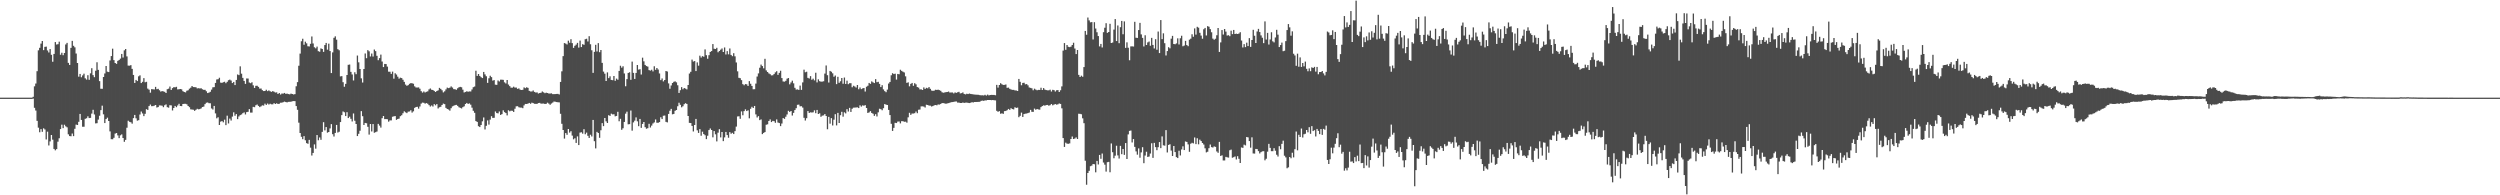 <?xml version="1.0" encoding="UTF-8"?>
<svg xmlns="http://www.w3.org/2000/svg" width="1920" height="150">
  <path d="M0 74.994h1v1.000H0zM1 74.993h1v1.000H1zM2 74.994h1v1.000H2zM3 74.993h1v1.000H3zM4 74.993h1v1.000H4zM5 74.992h1v1.000H5zM6 74.992h1v1.000H6zM7 74.994h1v1.000H7zM8 74.993h1v1.000H8zM9 74.994h1v1.000H9zM10 74.992h1v1.000H10zM11 74.994h1v1.000H11zM12 74.994h1v1.000H12zM13 74.993h1v1.000H13zM14 74.994h1v1.000H14zM15 74.993h1v1.000H15zM16 74.994h1v1.000H16zM17 74.993h1v1.000H17zM18 74.993h1v1.000H18zM19 74.992h1v1.000H19zM20 74.994h1v1.000H20zM21 74.993h1v1.000H21zM22 74.994h1v1.000H22zM23 74.993h1v1.000H23zM24 74.993h1v1.000H24zM25 74.349h1v1.382H25zM26 66.304h1v16.486H26zM27 64.131h1v20.741H27zM28 54.697h1v38.127H28zM29 38.667h1v59.381H29zM30 36.715h1v64.871H30zM31 33.499h1v65.665H31zM32 31.491h1v69.751H32zM33 38.484h1v60.094H33zM34 36.010h1v63.425H34zM35 35.792h1v71.307H35zM36 38.756h1v62.384H36zM37 40.278h1v71.455H37zM38 37.681h1v70.900H38zM39 42.086h1v61.574H39zM40 47.426h1v59.839H40zM41 41.415h1v72.962H41zM42 32.321h1v83.123H42zM43 34.183h1v80.362H43zM44 33.959h1v74.845H44zM45 32.004h1v74.190H45zM46 42.019h1v57.082H46zM47 40.513h1v55.235H47zM48 42.407h1v55.986H48zM49 40.712h1v55.095H49zM50 34.147h1v62.861H50zM51 32.942h1v64.829H51zM52 48.286h1v54.895H52zM53 49.852h1v54.654H53zM54 36.757h1v67.913H54zM55 31.395h1v71.137H55zM56 35.171h1v69.356H56zM57 36.352h1v62.577H57zM58 41.139h1v54.576H58zM59 48.402h1v47.595H59zM60 58.865h1v34.681H60zM61 56.788h1v30.704H61zM62 59.345h1v32.758H62zM63 57.890h1v39.454H63zM64 56.575h1v40.763H64zM65 60.173h1v31.052H65zM66 61.147h1v29.684H66zM67 57.769h1v31.600H67zM68 61.297h1v29.355H68zM69 56.322h1v34.208H69zM70 52.357h1v34.880H70zM71 57.681h1v26.663H71zM72 59.276h1v28.649H72zM73 54.299h1v40.476H73zM74 47.797h1v46.846H74zM75 53.668h1v38.165H75zM76 62.297h1v26.575H76zM77 68.167h1v16.437H77zM78 68.190h1v12.964H78zM79 59.116h1v28.689H79zM80 56.440h1v38.057H80zM81 50.711h1v40.734H81zM82 55.056h1v35.296H82zM83 55.341h1v37.589H83zM84 46.458h1v54.462H84zM85 43.070h1v63.829H85zM86 37.370h1v69.602H86zM87 46.174h1v59.650H87zM88 48.398h1v54.202H88zM89 49.044h1v53.106H89zM90 46.737h1v57.226H90zM91 46.004h1v60.059H91zM92 44.993h1v58.944H92zM93 41.422h1v61.784H93zM94 44.167h1v61.805H94zM95 38.648h1v70.250H95zM96 37.637h1v69.789H96zM97 43.295h1v54.794H97zM98 50.366h1v42.348H98zM99 50.423h1v43.096H99zM100 50.007h1v43.898H100zM101 52.886h1v42.094H101zM102 57.531h1v33.203H102zM103 63.707h1v24.558H103zM104 61.387h1v29.485H104zM105 62.269h1v30.399H105zM106 58.637h1v33.662H106zM107 57.860h1v30.075H107zM108 63.797h1v21.834H108zM109 62.843h1v24.299H109zM110 59.988h1v29.185H110zM111 63.179h1v24.210H111zM112 62.848h1v21.004H112zM113 68.043h1v16.410H113zM114 68.863h1v12.592H114zM115 71.162h1v9.131H115zM116 68.433h1v13.106H116zM117 68.549h1v12.952H117zM118 68.703h1v12.445H118zM119 66.735h1v13.883H119zM120 68.499h1v14.078H120zM121 68.208h1v13.994H121zM122 69.307h1v11.647H122zM123 70.341h1v10.680H123zM124 69.928h1v11.260H124zM125 70.215h1v12.101H125zM126 70.524h1v10.323H126zM127 71.432h1v8.759H127zM128 68.493h1v13.845H128zM129 68.114h1v14.571H129zM130 66.453h1v14.340H130zM131 69.049h1v11.922H131zM132 67.663h1v17.195H132zM133 66.942h1v15.997H133zM134 67.068h1v14.297H134zM135 66.664h1v15.684H135zM136 68.672h1v12.313H136zM137 68.571h1v11.138H137zM138 68.339h1v13.054H138zM139 68.594h1v12.891H139zM140 70.035h1v9.844H140zM141 70.648h1v9.084H141zM142 70.983h1v8.751H142zM143 69.669h1v10.461H143zM144 69.329h1v12.098H144zM145 68.117h1v14.196H145zM146 67.347h1v16.617H146zM147 66.065h1v18.077H147zM148 66.844h1v17.441H148zM149 66.934h1v18.187H149zM150 67.003h1v17.306H150zM151 67.866h1v15.669H151zM152 67.748h1v16.244H152zM153 67.955h1v15.790H153zM154 67.795h1v15.439H154zM155 68.551h1v13.620H155zM156 69.039h1v12.855H156zM157 68.988h1v10.995H157zM158 70.104h1v8.788H158zM159 71.464h1v7.234H159zM160 71.104h1v8.147H160zM161 70.519h1v8.801H161zM162 68.828h1v14.491H162zM163 67.058h1v17.076H163zM164 66.897h1v14.459H164zM165 63.716h1v23.375H165zM166 61.048h1v29.816H166zM167 60.805h1v29.262H167zM168 59.701h1v36.301H168zM169 63.443h1v29.989H169zM170 63.667h1v29.311H170zM171 63.104h1v30.855H171zM172 62.785h1v29.138H172zM173 63.904h1v32.219H173zM174 62.816h1v26.039H174zM175 61.576h1v33.242H175zM176 61.120h1v29.942H176zM177 61.850h1v30.744H177zM178 63.792h1v25.737H178zM179 62.904h1v23.371H179zM180 65.342h1v23.531H180zM181 61.395h1v26.230H181zM182 57.197h1v34.280H182zM183 57.695h1v31.737H183zM184 50.957h1v37.467H184zM185 56.593h1v31.335H185zM186 59.777h1v27.178H186zM187 62.154h1v24.150H187zM188 64.423h1v23.492H188zM189 60.236h1v25.895H189zM190 60.317h1v25.565H190zM191 63.407h1v20.414H191zM192 63.875h1v22.623H192zM193 63.175h1v23.284H193zM194 65.556h1v16.543H194zM195 67.558h1v14.790H195zM196 65.890h1v14.954H196zM197 65.860h1v14.397H197zM198 66.702h1v14.664H198zM199 68.046h1v14.214H199zM200 67.999h1v13.641H200zM201 69.262h1v11.634H201zM202 69.937h1v11.142H202zM203 69.900h1v9.697H203zM204 68.932h1v11.640H204zM205 69.967h1v9.562H205zM206 69.441h1v10.821H206zM207 70.079h1v9.574H207zM208 70.559h1v9.545H208zM209 69.959h1v10.154H209zM210 70.447h1v8.752H210zM211 71.060h1v8.821H211zM212 70.898h1v8.409H212zM213 72.188h1v7.703H213zM214 71.426h1v8.248H214zM215 72.597h1v6.288H215zM216 71.825h1v7.025H216zM217 71.881h1v6.606H217zM218 71.382h1v6.653H218zM219 72.109h1v6.262H219zM220 71.900h1v6.767H220zM221 72.220h1v5.999H221zM222 72.433h1v5.760H222zM223 71.904h1v6.245H223zM224 72.195h1v5.571H224zM225 72.535h1v5.072H225zM226 72.304h1v5.378H226zM227 66.249h1v15.229H227zM228 63.094h1v21.251H228zM229 50.471h1v43.744H229zM230 41.165h1v60.960H230zM231 31.698h1v73.362H231zM232 29.756h1v77.133H232zM233 34.350h1v70.225H233zM234 32.023h1v75.725H234zM235 33.268h1v76.677H235zM236 35.527h1v74.926H236zM237 35.663h1v71.762H237zM238 33.614h1v79.780H238zM239 28.028h1v91.441H239zM240 33.405h1v84.070H240zM241 36.290h1v74.609H241zM242 37.109h1v77.068H242zM243 35.804h1v67.901H243zM244 39.343h1v68.367H244zM245 39.708h1v65.866H245zM246 37.193h1v70.179H246zM247 37.652h1v63.599H247zM248 39.814h1v54.035H248zM249 34.592h1v65.560H249zM250 32.998h1v64.580H250zM251 38.150h1v63.717H251zM252 33.518h1v67.880H252zM253 39.232h1v59.378H253zM254 56.122h1v39.188H254zM255 40.261h1v62.810H255zM256 29.037h1v75.798H256zM257 27.897h1v74.179H257zM258 30.454h1v65.498H258zM259 37.761h1v63.998H259zM260 38.627h1v62.523H260zM261 58.670h1v35.099H261zM262 58.490h1v29.911H262zM263 63.118h1v22.472H263zM264 66.605h1v19.612H264zM265 64.403h1v24.733H265zM266 57.619h1v28.567H266zM267 49.777h1v40.904H267zM268 49.572h1v40.052H268zM269 55.192h1v36.031H269zM270 57.183h1v36.107H270zM271 61.795h1v25.353H271zM272 55.498h1v37.225H272zM273 56.967h1v38.280H273zM274 42.630h1v61.886H274zM275 47.847h1v54.917H275zM276 52.994h1v47.433H276zM277 60.134h1v25.212H277zM278 63.406h1v25.816H278zM279 53.004h1v42.997H279zM280 41.080h1v53.313H280zM281 44.705h1v49.944H281zM282 38.514h1v58.875H282zM283 39.416h1v63.943H283zM284 43.386h1v51.847H284zM285 41.106h1v59.874H285zM286 43.402h1v51.898H286zM287 38.049h1v63.872H287zM288 39.248h1v62.305H288zM289 42.868h1v58.165H289zM290 46.253h1v48.874H290zM291 44.666h1v51.788H291zM292 41.932h1v56.076H292zM293 47.270h1v43.483H293zM294 51.520h1v37.575H294zM295 49.088h1v42.402H295zM296 49.213h1v42.234H296zM297 51.165h1v40.435H297zM298 55.058h1v38.381H298zM299 55.074h1v37.413H299zM300 56.737h1v35.753H300zM301 54.980h1v34.650H301zM302 60.431h1v28.896H302zM303 56.281h1v32.838H303zM304 57.220h1v34.826H304zM305 58.895h1v32.495H305zM306 60.415h1v30.662H306zM307 59.636h1v29.608H307zM308 59.968h1v28.549H308zM309 61.224h1v25.740H309zM310 62.876h1v22.645H310zM311 64.957h1v21.303H311zM312 65.884h1v21.010H312zM313 65.382h1v20.365H313zM314 64.342h1v21.271H314zM315 63.869h1v20.816H315zM316 63.942h1v22.519H316zM317 64.305h1v21.194H317zM318 66.317h1v16.527H318zM319 67.153h1v15.046H319zM320 67.231h1v14.768H320zM321 67.145h1v16.329H321zM322 68.161h1v13.609H322zM323 70.060h1v9.516H323zM324 71.115h1v7.670H324zM325 70.244h1v8.711H325zM326 71.005h1v8.631H326zM327 70.508h1v8.669H327zM328 70.158h1v9.499H328zM329 68.655h1v12.096H329zM330 67.960h1v13.851H330zM331 68.920h1v12.082H331zM332 69.144h1v12.652H332zM333 69.823h1v10.155H333zM334 70.668h1v10.252H334zM335 69.905h1v9.995H335zM336 69.383h1v13.927H336zM337 67.494h1v14.893H337zM338 68.265h1v13.759H338zM339 69.348h1v11.273H339zM340 70.957h1v8.607H340zM341 70.122h1v9.841H341zM342 68.665h1v14.184H342zM343 67.268h1v16.451H343zM344 67.688h1v16.456H344zM345 67.334h1v17.657H345zM346 66.364h1v16.729H346zM347 67.241h1v14.477H347zM348 68.440h1v12.788H348zM349 68.564h1v12.202H349zM350 68.966h1v11.594H350zM351 67.767h1v13.547H351zM352 67.005h1v15.350H352zM353 66.729h1v16.122H353zM354 67.043h1v16.278H354zM355 68.877h1v13.382H355zM356 70.997h1v10.672H356zM357 70.594h1v9.297H357zM358 70.074h1v8.992H358zM359 70.467h1v9.344H359zM360 70.211h1v9.186H360zM361 70.236h1v10.158H361zM362 68.727h1v13.962H362zM363 66.954h1v18.144H363zM364 66.471h1v20.139H364zM365 54.304h1v38.691H365zM366 58.259h1v35.405H366zM367 56.826h1v40.119H367zM368 58.298h1v39.293H368zM369 59.295h1v36.701H369zM370 59.968h1v33.235H370zM371 55.228h1v35.011H371zM372 57.148h1v42.278H372zM373 58.592h1v38.037H373zM374 63.634h1v28.857H374zM375 60.086h1v35.588H375zM376 58.169h1v33.707H376zM377 59.246h1v29.995H377zM378 61.905h1v28.690H378zM379 61.508h1v28.970H379zM380 65.020h1v20.602H380zM381 65.180h1v21.636H381zM382 61.801h1v25.285H382zM383 62.564h1v23.052H383zM384 61.161h1v27.133H384zM385 61.196h1v26.479H385zM386 61.336h1v23.396H386zM387 63.235h1v22.889H387zM388 64.097h1v22.748H388zM389 61.459h1v27.158H389zM390 64.901h1v19.758H390zM391 66.174h1v19.310H391zM392 67.354h1v17.626H392zM393 67.320h1v17.793H393zM394 66.561h1v19.387H394zM395 67.258h1v16.251H395zM396 67.240h1v14.414H396zM397 68.270h1v13.300H397zM398 67.895h1v14.477H398zM399 68.862h1v13.778H399zM400 69.142h1v13.474H400zM401 68.942h1v14.169H401zM402 67.124h1v13.810H402zM403 67.713h1v12.097H403zM404 67.041h1v12.829H404zM405 67.492h1v12.066H405zM406 69.776h1v9.275H406zM407 70.270h1v9.471H407zM408 70.258h1v8.601H408zM409 69.497h1v9.704H409zM410 70.613h1v9.097H410zM411 71.067h1v8.692H411zM412 70.974h1v8.809H412zM413 71.816h1v7.348H413zM414 71.431h1v7.561H414zM415 71.209h1v8.392H415zM416 70.256h1v9.320H416zM417 70.935h1v8.600H417zM418 71.553h1v8.313H418zM419 71.145h1v8.576H419zM420 71.416h1v7.453H420zM421 71.808h1v7.751H421zM422 71.832h1v8.630H422zM423 71.701h1v7.817H423zM424 72.309h1v6.465H424zM425 72.284h1v5.694H425zM426 72.246h1v5.903H426zM427 72.148h1v6.215H427zM428 72.093h1v6.452H428zM429 72.559h1v6.083H429zM430 62.914h1v24.460H430zM431 54.781h1v40.320H431zM432 43.133h1v56.713H432zM433 33.068h1v73.391H433zM434 33.467h1v68.707H434zM435 34.136h1v69.368H435zM436 31.252h1v67.819H436zM437 32.819h1v69.033H437zM438 30.083h1v70.658H438zM439 33.122h1v70.996H439zM440 36.760h1v70.238H440zM441 35.159h1v71.020H441zM442 34.232h1v75.531H442zM443 32.934h1v71.809H443zM444 36.561h1v74.859H444zM445 31.177h1v70.658H445zM446 36.143h1v65.442H446zM447 33.948h1v68.703H447zM448 34.429h1v64.821H448zM449 30.084h1v73.007H449zM450 29.731h1v72.119H450zM451 31.832h1v72.453H451zM452 27.791h1v78.142H452zM453 33.995h1v69.503H453zM454 38.583h1v66.212H454zM455 55.981h1v36.145H455zM456 39.848h1v68.613H456zM457 34.419h1v79.571H457zM458 39.501h1v61.775H458zM459 33.128h1v68.999H459zM460 40.084h1v65.733H460zM461 38.419h1v61.635H461zM462 48.283h1v46.307H462zM463 54.969h1v41.876H463zM464 56.571h1v34.072H464zM465 62.201h1v30.979H465zM466 55.580h1v38.871H466zM467 60.014h1v28.463H467zM468 58.626h1v30.432H468zM469 61.398h1v25.908H469zM470 61.595h1v26.267H470zM471 58.359h1v29.374H471zM472 62.080h1v27.284H472zM473 60.358h1v28.659H473zM474 61.225h1v24.644H474zM475 54.461h1v38.689H475zM476 50.466h1v40.797H476zM477 51.958h1v47.741H477zM478 50.887h1v47.615H478zM479 56.403h1v37.229H479zM480 66.230h1v21.064H480zM481 60.757h1v25.020H481zM482 56.017h1v39.464H482zM483 55.509h1v39.828H483zM484 61.264h1v23.608H484zM485 47.307h1v53.041H485zM486 55.981h1v37.998H486zM487 60.634h1v32.044H487zM488 56.010h1v34.154H488zM489 49.932h1v43.239H489zM490 53.471h1v43.457H490zM491 53.148h1v38.171H491zM492 57.245h1v40.952H492zM493 44.277h1v50.904H493zM494 47.091h1v46.593H494zM495 49.887h1v47.810H495zM496 50.731h1v48.140H496zM497 51.136h1v47.302H497zM498 53.851h1v41.244H498zM499 54.227h1v43.703H499zM500 53.564h1v42.905H500zM501 54.811h1v40.028H501zM502 50.911h1v43.113H502zM503 53.628h1v38.129H503zM504 52.236h1v42.046H504zM505 53.398h1v40.890H505zM506 56.420h1v37.324H506zM507 61.539h1v28.534H507zM508 60.254h1v31.195H508zM509 62.494h1v26.394H509zM510 61.460h1v27.276H510zM511 54.545h1v39.033H511zM512 54.949h1v39.051H512zM513 64.052h1v23.470H513zM514 68.126h1v16.893H514zM515 65.641h1v17.952H515zM516 63.729h1v24.095H516zM517 62.834h1v24.674H517zM518 62.482h1v22.636H518zM519 63.228h1v21.234H519zM520 65.466h1v16.142H520zM521 71.393h1v7.529H521zM522 69.271h1v11.222H522zM523 66.904h1v15.537H523zM524 68.566h1v13.072H524zM525 67.607h1v12.399H525zM526 68.044h1v11.230H526zM527 68.646h1v11.180H527zM528 65.262h1v23.846H528zM529 56.493h1v37.877H529zM530 55.135h1v39.355H530zM531 45.789h1v50.947H531zM532 47.275h1v53.679H532zM533 46.920h1v49.058H533zM534 54.588h1v36.769H534zM535 47.899h1v52.215H535zM536 50.413h1v51.668H536zM537 42.776h1v56.393H537zM538 44.198h1v60.043H538zM539 43.124h1v57.975H539zM540 43.563h1v59.382H540zM541 37.940h1v65.958H541zM542 42.387h1v64.468H542zM543 45.132h1v59.097H543zM544 42.398h1v57.487H544zM545 39.888h1v58.779H545zM546 39.240h1v60.587H546zM547 33.842h1v71.614H547zM548 37.412h1v63.254H548zM549 37.653h1v65.517H549zM550 36.731h1v71.847H550zM551 40.120h1v61.749H551zM552 39.164h1v60.081H552zM553 38.135h1v67.400H553zM554 37.210h1v64.145H554zM555 39.914h1v68.485H555zM556 36.444h1v69.074H556zM557 41.838h1v59.486H557zM558 39.275h1v64.445H558zM559 41.710h1v64.094H559zM560 37.237h1v64.245H560zM561 42.209h1v60.522H561zM562 43.176h1v58.825H562zM563 40.870h1v62.106H563zM564 43.259h1v57.430H564zM565 47.972h1v49.267H565zM566 54.783h1v34.672H566zM567 59.732h1v29.552H567zM568 60.078h1v31.163H568zM569 61.559h1v23.979H569zM570 64.606h1v23.920H570zM571 65.497h1v19.868H571zM572 64.571h1v19.409H572zM573 64.760h1v20.523H573zM574 65.996h1v18.754H574zM575 62.321h1v28.556H575zM576 64.321h1v19.213H576zM577 65.986h1v16.035H577zM578 68.531h1v14.413H578zM579 68.488h1v12.895H579zM580 64.210h1v23.636H580zM581 58.760h1v31.454H581zM582 56.384h1v32.790H582zM583 52.012h1v40.266H583zM584 49.603h1v42.104H584zM585 50.762h1v52.263H585zM586 52.458h1v49.638H586zM587 45.153h1v56.249H587zM588 54.068h1v41.722H588zM589 55.301h1v40.170H589zM590 56.377h1v36.534H590zM591 57.003h1v34.716H591zM592 57.889h1v35.860H592zM593 57.826h1v35.011H593zM594 56.899h1v36.159H594zM595 55.567h1v38.721H595zM596 54.671h1v37.052H596zM597 57.475h1v36.629H597zM598 55.973h1v38.541H598zM599 54.308h1v42.584H599zM600 59.963h1v34.884H600zM601 62.567h1v28.094H601zM602 62.705h1v28.587H602zM603 62.043h1v27.617H603zM604 60.425h1v27.509H604zM605 59.920h1v25.168H605zM606 64.766h1v21.222H606zM607 63.358h1v21.890H607zM608 61.931h1v26.794H608zM609 63.974h1v22.710H609zM610 67.411h1v17.129H610zM611 68.794h1v14.286H611zM612 68.660h1v11.843H612zM613 69.044h1v11.290H613zM614 65.764h1v15.876H614zM615 69.003h1v12.572H615zM616 63.269h1v19.349H616zM617 53.492h1v36.958H617zM618 55.489h1v37.067H618zM619 55.080h1v35.720H619zM620 59.784h1v25.504H620zM621 60.307h1v26.448H621zM622 58.460h1v27.810H622zM623 61.251h1v25.189H623zM624 60.426h1v25.855H624zM625 61.724h1v23.033H625zM626 55.868h1v31.067H626zM627 63.264h1v21.145H627zM628 60.951h1v26.618H628zM629 62.378h1v24.645H629zM630 62.697h1v27.005H630zM631 62.653h1v26.167H631zM632 62.412h1v26.223H632zM633 56.527h1v31.090H633zM634 50.302h1v38.775H634zM635 57.776h1v41.520H635zM636 63.406h1v26.339H636zM637 54.497h1v40.461H637zM638 55.092h1v35.636H638zM639 56.333h1v40.016H639zM640 58.924h1v32.975H640zM641 58.024h1v29.667H641zM642 64.596h1v31.698H642zM643 58.998h1v27.703H643zM644 63.598h1v30.853H644zM645 62.402h1v26.048H645zM646 59.928h1v25.933H646zM647 64.330h1v25.249H647zM648 59.549h1v26.736H648zM649 64.456h1v22.637H649zM650 61.970h1v21.906H650zM651 64.690h1v20.990H651zM652 63.913h1v18.951H652zM653 63.901h1v22.077H653zM654 67.044h1v16.446H654zM655 65.858h1v16.852H655zM656 66.426h1v16.217H656zM657 67.220h1v15.308H657zM658 65.282h1v17.170H658zM659 68.531h1v14.446H659zM660 67.171h1v13.731H660zM661 68.443h1v13.427H661zM662 67.906h1v13.065H662zM663 67.559h1v13.645H663zM664 70.307h1v10.450H664zM665 66.602h1v16.340H665zM666 65.824h1v20.895H666zM667 63.708h1v22.637H667zM668 64.415h1v20.921H668zM669 62.537h1v24.214H669zM670 63.237h1v24.104H670zM671 63.781h1v25.198H671zM672 60.796h1v26.907H672zM673 63.147h1v26.319H673zM674 62.837h1v23.420H674zM675 64.401h1v19.093H675zM676 66.878h1v17.002H676zM677 65.430h1v19.275H677zM678 68.671h1v14.420H678zM679 70.011h1v9.900H679zM680 70.825h1v9.575H680zM681 68.812h1v11.850H681zM682 64.152h1v20.285H682zM683 62.915h1v25.460H683zM684 57.794h1v37.276H684zM685 56.194h1v44.355H685zM686 56.875h1v41.330H686zM687 56.556h1v37.780H687zM688 61.145h1v33.364H688zM689 56.761h1v36.643H689zM690 57.039h1v36.222H690zM691 53.574h1v41.213H691zM692 54.443h1v38.614H692zM693 55.110h1v37.987H693zM694 55.673h1v37.861H694zM695 58.622h1v34.809H695zM696 63.632h1v30.588H696zM697 63.228h1v26.878H697zM698 66.307h1v20.314H698zM699 64.427h1v23.809H699zM700 63.698h1v23.511H700zM701 65.875h1v21.345H701zM702 63.893h1v23.050H702zM703 64.776h1v20.879H703zM704 66.872h1v20.045H704zM705 67.289h1v17.009H705zM706 68.635h1v15.474H706zM707 68.593h1v13.140H707zM708 69.109h1v12.530H708zM709 67.117h1v14.746H709zM710 68.300h1v14.307H710zM711 67.417h1v13.012H711zM712 67.848h1v12.777H712zM713 66.878h1v14.235H713zM714 68.178h1v12.957H714zM715 69.549h1v12.274H715zM716 69.763h1v11.716H716zM717 69.558h1v11.332H717zM718 68.894h1v11.767H718zM719 69.067h1v11.852H719zM720 68.855h1v11.380H720zM721 69.215h1v11.121H721zM722 69.736h1v10.070H722zM723 70.872h1v8.290H723zM724 71.244h1v7.942H724zM725 70.989h1v8.427H725zM726 70.768h1v8.944H726zM727 70.660h1v8.749H727zM728 70.292h1v8.918H728zM729 71.082h1v7.797H729zM730 71.026h1v7.483H730zM731 70.995h1v7.384H731zM732 71.711h1v6.508H732zM733 70.980h1v6.972H733zM734 71.308h1v6.612H734zM735 70.854h1v7.938H735zM736 70.522h1v8.297H736zM737 71.714h1v7.387H737zM738 71.519h1v7.579H738zM739 70.973h1v7.784H739zM740 72.145h1v6.914H740zM741 72.494h1v6.351H741zM742 71.987h1v6.794H742zM743 72.264h1v6.742H743zM744 71.822h1v7.353H744zM745 72.141h1v6.760H745zM746 72.293h1v6.220H746zM747 72.515h1v6.201H747zM748 72.621h1v5.731H748zM749 72.720h1v5.607H749zM750 72.767h1v5.518H750zM751 72.822h1v5.437H751zM752 73.071h1v5.121H752zM753 73.199h1v4.268H753zM754 73.143h1v4.144H754zM755 73.303h1v4.153H755zM756 72.829h1v4.273H756zM757 73.397h1v3.709H757zM758 72.664h1v4.156H758zM759 73.255h1v3.544H759zM760 72.970h1v3.827H760zM761 72.847h1v4.107H761zM762 72.924h1v3.851H762zM763 72.887h1v4.140H763zM764 73.180h1v3.929H764zM765 65.184h1v19.901H765zM766 67.286h1v18.582H766zM767 65.270h1v20.062H767zM768 63.922h1v23.413H768zM769 64.706h1v22.342H769zM770 65.234h1v22.201H770zM771 65.155h1v20.213H771zM772 64.880h1v20.299H772zM773 67.424h1v17.188H773zM774 67.293h1v16.345H774zM775 68.222h1v16.132H775zM776 68.688h1v14.422H776zM777 69.038h1v14.723H777zM778 69.001h1v15.040H778zM779 69.438h1v12.953H779zM780 69.498h1v13.386H780zM781 69.908h1v12.724H781zM782 60.629h1v29.398H782zM783 62.848h1v26.101H783zM784 65.506h1v20.969H784zM785 63.691h1v26.118H785zM786 63.518h1v24.089H786zM787 64.756h1v22.539H787zM788 64.567h1v22.611H788zM789 65.519h1v21.312H789zM790 67.162h1v19.281H790zM791 67.462h1v16.921H791zM792 67.815h1v18.068H792zM793 69.324h1v16.566H793zM794 68.113h1v15.293H794zM795 68.831h1v15.446H795zM796 69.347h1v14.345H796zM797 69.003h1v15.055H797zM798 69.088h1v15.130H798zM799 67.386h1v14.909H799zM800 69.140h1v12.311H800zM801 67.657h1v13.214H801zM802 68.803h1v12.350H802zM803 69.158h1v11.536H803zM804 69.380h1v11.187H804zM805 69.383h1v11.809H805zM806 68.866h1v11.949H806zM807 70.310h1v9.543H807zM808 68.990h1v11.893H808zM809 69.215h1v11.142H809zM810 70.283h1v9.629H810zM811 69.300h1v11.101H811zM812 69.189h1v10.921H812zM813 70.646h1v8.807H813zM814 69.339h1v10.457H814zM815 66.366h1v16.812H815zM816 38.869h1v67.180H816zM817 33.066h1v79.800H817zM818 38.270h1v71.274H818zM819 34.552h1v75.777H819zM820 35.942h1v74.486H820zM821 36.220h1v73.899H821zM822 35.839h1v70.915H822zM823 34.582h1v70.287H823zM824 32.814h1v73.921H824zM825 37.275h1v69.144H825zM826 41.510h1v64.024H826zM827 38.386h1v68.363H827zM828 57.484h1v29.870H828zM829 59.115h1v28.319H829zM830 58.131h1v29.603H830zM831 58.951h1v31.924H831zM832 51.505h1v43.132H832zM833 23.770h1v99.694H833zM834 26.674h1v115.222H834zM835 13.489h1v119.367H835zM836 15.671h1v115.496H836zM837 17.174h1v110.459H837zM838 16.961h1v110.237H838zM839 30.290h1v95.681H839zM840 17.038h1v109.125H840zM841 21.920h1v110.445H841zM842 24.786h1v98.807H842zM843 27.690h1v98.628H843zM844 35.639h1v83.367H844zM845 33.728h1v88.213H845zM846 36.433h1v81.487H846zM847 24.753h1v100.054H847zM848 21.322h1v105.159H848zM849 17.826h1v113.972H849zM850 25.239h1v99.315H850zM851 24.573h1v99.726H851zM852 18.274h1v114.040H852zM853 33.046h1v77.150H853zM854 32.689h1v84.226H854zM855 22.726h1v98.827H855zM856 14.649h1v104.916H856zM857 31.557h1v80.349H857zM858 19.540h1v99.832H858zM859 33.153h1v88.592H859zM860 20.879h1v91.169H860zM861 16.073h1v102.373H861zM862 26.292h1v88.160H862zM863 16.458h1v102.460H863zM864 36.737h1v73.124H864zM865 32.534h1v89.558H865zM866 36.643h1v66.562H866zM867 46.302h1v54.204H867zM868 35.617h1v64.637H868zM869 35.603h1v73.793H869zM870 35.733h1v71.060H870zM871 16.751h1v96.037H871zM872 28.988h1v87.265H872zM873 29.115h1v89.651H873zM874 23.081h1v90.910H874zM875 17.546h1v103.610H875zM876 26.394h1v90.665H876zM877 29.101h1v83.958H877zM878 35.686h1v89.650H878zM879 27.068h1v92.403H879zM880 34.557h1v81.959H880zM881 32.553h1v87.976H881zM882 31.921h1v88.305H882zM883 35.140h1v82.752H883zM884 29.097h1v80.938H884zM885 34.506h1v86.724H885zM886 37.197h1v72.515H886zM887 30.080h1v82.926H887zM888 38.174h1v77.198H888zM889 24.217h1v88.822H889zM890 40.773h1v68.329H890zM891 15.386h1v98.381H891zM892 30.043h1v74.698H892zM893 25.590h1v86.037H893zM894 33.162h1v78.703H894zM895 42.603h1v57.362H895zM896 39.222h1v77.883H896zM897 36.265h1v75.067H897zM898 37.133h1v73.658H898zM899 29.683h1v85.983H899zM900 27.552h1v92.267H900zM901 33.795h1v78.355H901zM902 34.015h1v82.796H902zM903 33.334h1v87.339H903zM904 29.423h1v91.970H904zM905 34.155h1v81.628H905zM906 29.409h1v89.980H906zM907 27.436h1v87.344H907zM908 35.524h1v76.878H908zM909 34.966h1v80.272H909zM910 31.368h1v77.275H910zM911 34.616h1v74.390H911zM912 35.497h1v75.420H912zM913 30.464h1v86.097H913zM914 29.687h1v80.717H914zM915 26.340h1v83.341H915zM916 28.189h1v81.948H916zM917 21.809h1v83.780H917zM918 26.554h1v84.135H918zM919 20.599h1v85.598H919zM920 21.271h1v89.555H920zM921 25.189h1v82.079H921zM922 27.342h1v81.018H922zM923 29.735h1v80.111H923zM924 22.488h1v88.533H924zM925 21.446h1v92.482H925zM926 27.222h1v89.844H926zM927 20.048h1v96.503H927zM928 20.550h1v93.261H928zM929 22.372h1v88.615H929zM930 24.801h1v88.209H930zM931 29.626h1v83.695H931zM932 30.510h1v81.946H932zM933 29.771h1v83.007H933zM934 27.108h1v89.218H934zM935 21.520h1v95.824H935zM936 39.888h1v69.087H936zM937 32.580h1v87.154H937zM938 23.097h1v96.219H938zM939 26.508h1v96.713H939zM940 22.252h1v100.978H940zM941 24.279h1v96.211H941zM942 27.280h1v93.533H942zM943 27.023h1v93.998H943zM944 27.802h1v87.586H944zM945 23.571h1v91.339H945zM946 26.238h1v94.908H946zM947 22.977h1v97.772H947zM948 26.135h1v94.039H948zM949 25.833h1v96.619H949zM950 26.099h1v93.858H950zM951 25.771h1v96.197H951zM952 24.744h1v100.437H952zM953 31.137h1v82.121H953zM954 36.429h1v77.111H954zM955 33.873h1v77.255H955zM956 36.215h1v75.437H956zM957 32.751h1v72.458H957zM958 35.358h1v70.176H958zM959 29.306h1v79.055H959zM960 36.015h1v77.414H960zM961 30.715h1v74.733H961zM962 22.902h1v94.942H962zM963 27.439h1v90.551H963zM964 33.029h1v81.328H964zM965 24.177h1v90.354H965zM966 22.177h1v93.877H966zM967 24.616h1v93.247H967zM968 27.191h1v89.653H968zM969 28.957h1v87.255H969zM970 33.121h1v83.007H970zM971 16.442h1v106.670H971zM972 30.335h1v91.583H972zM973 25.220h1v91.245H973zM974 34.227h1v76.272H974zM975 30.329h1v83.221H975zM976 24.766h1v91.352H976zM977 31.742h1v84.368H977zM978 32.560h1v81.263H978zM979 28.787h1v86.973H979zM980 22.898h1v95.927H980zM981 26.622h1v93.596H981zM982 36.125h1v76.164H982zM983 34.615h1v80.030H983zM984 32.709h1v77.759H984zM985 39.320h1v68.737H985zM986 38.983h1v80.596H986zM987 31.582h1v89.294H987zM988 23.074h1v106.176H988zM989 18.476h1v110.049H989zM990 20.974h1v99.587H990zM991 27.386h1v94.159H991zM992 24.065h1v93.214H992zM993 41.245h1v79.622H993zM994 42.606h1v71.958H994zM995 50.528h1v50.493H995zM996 41.219h1v74.230H996zM997 51.229h1v52.318H997zM998 44.077h1v61.129H998zM999 51.399h1v47.322H999zM1000 48.367h1v57.272H1000zM1001 50.918h1v52.178H1001zM1002 47.299h1v55.400H1002zM1003 52.855h1v47.006H1003zM1004 54.723h1v46.929H1004zM1005 52.540h1v45.160H1005zM1006 54.706h1v48.069H1006zM1007 51.715h1v45.175H1007zM1008 52.201h1v48.474H1008zM1009 51.379h1v48.636H1009zM1010 55.003h1v49.800H1010zM1011 51.380h1v47.639H1011zM1012 57.013h1v43.472H1012zM1013 55.327h1v47.685H1013zM1014 55.318h1v43.792H1014zM1015 54.509h1v49.046H1015zM1016 56.387h1v42.581H1016zM1017 57.919h1v41.736H1017zM1018 55.196h1v41.289H1018zM1019 24.227h1v98.613H1019zM1020 24.948h1v100.990H1020zM1021 27.087h1v95.240H1021zM1022 26.853h1v86.535H1022zM1023 23.299h1v94.458H1023zM1024 30.058h1v83.319H1024zM1025 24.511h1v85.920H1025zM1026 34.537h1v71.577H1026zM1027 45.404h1v56.952H1027zM1028 47.521h1v65.533H1028zM1029 41.562h1v69.530H1029zM1030 34.355h1v83.662H1030zM1031 22.611h1v94.004H1031zM1032 12.317h1v118.744H1032zM1033 21.060h1v108.147H1033zM1034 17.180h1v113.675H1034zM1035 20.683h1v108.011H1035zM1036 19.077h1v97.451H1036zM1037 8.524h1v115.620H1037zM1038 32.281h1v91.654H1038zM1039 15.543h1v109.717H1039zM1040 15.641h1v105.036H1040zM1041 0.522h1v123.463H1041zM1042 26.753h1v92.811H1042zM1043 27.756h1v96.014H1043zM1044 24.328h1v86.652H1044zM1045 20.343h1v104.955H1045zM1046 36.123h1v89.001H1046zM1047 28.747h1v100.358H1047zM1048 32.362h1v86.762H1048zM1049 27.892h1v99.179H1049zM1050 31.023h1v89.067H1050zM1051 24.948h1v103.794H1051zM1052 30.558h1v92.365H1052zM1053 24.014h1v88.634H1053zM1054 28.838h1v77.589H1054zM1055 25.175h1v92.032H1055zM1056 19.315h1v90.865H1056zM1057 30.260h1v85.286H1057zM1058 11.362h1v109.950H1058zM1059 29.715h1v89.926H1059zM1060 19.632h1v91.437H1060zM1061 25.935h1v90.996H1061zM1062 29.629h1v98.319H1062zM1063 31.352h1v85.599H1063zM1064 25.474h1v87.083H1064zM1065 25.810h1v88.406H1065zM1066 19.967h1v86.577H1066zM1067 50.934h1v54.059H1067zM1068 55.086h1v40.632H1068zM1069 50.316h1v53.085H1069zM1070 52.423h1v49.505H1070zM1071 29.540h1v85.649H1071zM1072 27.413h1v90.063H1072zM1073 25.219h1v91.117H1073zM1074 34.107h1v86.413H1074zM1075 23.833h1v89.238H1075zM1076 28.729h1v87.989H1076zM1077 37.126h1v86.066H1077zM1078 27.150h1v101.316H1078zM1079 40.879h1v82.167H1079zM1080 36.079h1v78.452H1080zM1081 29.473h1v77.192H1081zM1082 46.111h1v59.009H1082zM1083 46.753h1v59.835H1083zM1084 32.336h1v83.401H1084zM1085 33.457h1v77.896H1085zM1086 25.810h1v117.240H1086zM1087 14.645h1v116.037H1087zM1088 21.874h1v99.780H1088zM1089 13.005h1v108.960H1089zM1090 26.858h1v88.895H1090zM1091 32.314h1v79.999H1091zM1092 33.889h1v82.432H1092zM1093 26.790h1v87.405H1093zM1094 12.578h1v105.369H1094zM1095 31.488h1v95.226H1095zM1096 26.551h1v93.199H1096zM1097 27.509h1v91.851H1097zM1098 23.506h1v88.795H1098zM1099 29.137h1v84.197H1099zM1100 30.160h1v84.200H1100zM1101 30.567h1v91.081H1101zM1102 22.093h1v94.152H1102zM1103 35.285h1v81.529H1103zM1104 30.231h1v83.293H1104zM1105 27.741h1v87.218H1105zM1106 33.410h1v78.795H1106zM1107 22.249h1v91.348H1107zM1108 21.562h1v94.362H1108zM1109 29.904h1v80.819H1109zM1110 23.669h1v88.707H1110zM1111 30.364h1v81.462H1111zM1112 34.169h1v74.591H1112zM1113 38.716h1v70.182H1113zM1114 41.891h1v68.425H1114zM1115 34.894h1v74.368H1115zM1116 42.711h1v70.839H1116zM1117 30.588h1v74.484H1117zM1118 29.094h1v80.397H1118zM1119 34.125h1v78.411H1119zM1120 32.124h1v79.399H1120zM1121 30.975h1v91.465H1121zM1122 19.716h1v94.758H1122zM1123 17.287h1v99.298H1123zM1124 27.275h1v85.596H1124zM1125 20.815h1v87.696H1125zM1126 30.005h1v79.186H1126zM1127 33.992h1v74.899H1127zM1128 26.681h1v91.553H1128zM1129 30.870h1v88.454H1129zM1130 28.779h1v84.033H1130zM1131 21.048h1v89.543H1131zM1132 31.030h1v84.433H1132zM1133 24.981h1v94.917H1133zM1134 28.070h1v79.888H1134zM1135 30.853h1v88.026H1135zM1136 32.153h1v76.471H1136zM1137 35.079h1v87.063H1137zM1138 24.340h1v101.659H1138zM1139 26.501h1v104.737H1139zM1140 36.379h1v91.408H1140zM1141 30.838h1v98.548H1141zM1142 35.364h1v94.761H1142zM1143 17.182h1v108.623H1143zM1144 21.700h1v92.847H1144zM1145 24.846h1v100.067H1145zM1146 20.469h1v98.104H1146zM1147 23.756h1v96.613H1147zM1148 25.599h1v100.947H1148zM1149 33.721h1v92.139H1149zM1150 21.933h1v99.374H1150zM1151 29.001h1v85.956H1151zM1152 22.439h1v97.231H1152zM1153 33.011h1v85.341H1153zM1154 29.512h1v83.599H1154zM1155 20.148h1v94.511H1155zM1156 26.124h1v90.278H1156zM1157 21.763h1v88.032H1157zM1158 17.264h1v100.957H1158zM1159 20.604h1v93.522H1159zM1160 20.216h1v89.758H1160zM1161 24.760h1v86.893H1161zM1162 38.705h1v83.347H1162zM1163 25.808h1v83.293H1163zM1164 33.073h1v80.008H1164zM1165 21.654h1v96.147H1165zM1166 35.071h1v84.122H1166zM1167 33.742h1v78.111H1167zM1168 29.607h1v85.810H1168zM1169 27.420h1v92.292H1169zM1170 22.710h1v96.607H1170zM1171 31.816h1v88.297H1171zM1172 23.686h1v97.644H1172zM1173 21.006h1v98.348H1173zM1174 23.503h1v91.747H1174zM1175 25.673h1v86.883H1175zM1176 26.865h1v95.886H1176zM1177 32.685h1v91.768H1177zM1178 27.128h1v88.617H1178zM1179 28.924h1v84.849H1179zM1180 33.909h1v80.341H1180zM1181 29.152h1v92.735H1181zM1182 39.128h1v69.422H1182zM1183 36.928h1v76.477H1183zM1184 35.827h1v83.658H1184zM1185 31.836h1v77.533H1185zM1186 34.500h1v75.140H1186zM1187 34.053h1v88.725H1187zM1188 18.793h1v93.734H1188zM1189 23.513h1v93.789H1189zM1190 30.238h1v77.001H1190zM1191 34.569h1v73.025H1191zM1192 41.232h1v62.809H1192zM1193 30.104h1v74.043H1193zM1194 33.734h1v67.309H1194zM1195 39.070h1v69.150H1195zM1196 39.801h1v63.344H1196zM1197 41.316h1v59.201H1197zM1198 39.358h1v62.618H1198zM1199 35.978h1v70.085H1199zM1200 35.793h1v69.906H1200zM1201 42.173h1v63.590H1201zM1202 38.482h1v69.070H1202zM1203 38.070h1v69.016H1203zM1204 41.509h1v63.536H1204zM1205 44.101h1v59.411H1205zM1206 35.228h1v69.997H1206zM1207 40.534h1v64.409H1207zM1208 48.300h1v50.510H1208zM1209 49.427h1v52.419H1209zM1210 49.294h1v53.730H1210zM1211 48.253h1v54.805H1211zM1212 51.516h1v49.185H1212zM1213 53.496h1v46.884H1213zM1214 52.779h1v43.707H1214zM1215 52.390h1v46.893H1215zM1216 52.314h1v44.797H1216zM1217 49.655h1v54.584H1217zM1218 51.770h1v50.145H1218zM1219 49.949h1v43.236H1219zM1220 53.770h1v47.883H1220zM1221 46.178h1v57.187H1221zM1222 43.949h1v63.112H1222zM1223 40.406h1v60.855H1223zM1224 45.815h1v61.103H1224zM1225 51.235h1v53.134H1225zM1226 46.673h1v52.524H1226zM1227 46.288h1v59.106H1227zM1228 47.248h1v57.761H1228zM1229 47.202h1v58.446H1229zM1230 47.798h1v57.359H1230zM1231 50.394h1v49.866H1231zM1232 30.860h1v84.341H1232zM1233 19.276h1v91.543H1233zM1234 21.531h1v104.853H1234zM1235 33.387h1v87.135H1235zM1236 25.343h1v101.654H1236zM1237 15.978h1v119.699H1237zM1238 5.412h1v134.633H1238zM1239 10.390h1v107.338H1239zM1240 25.179h1v109.811H1240zM1241 27.670h1v94.681H1241zM1242 24.687h1v102.921H1242zM1243 18.434h1v106.023H1243zM1244 25.914h1v111.120H1244zM1245 32.093h1v93.634H1245zM1246 14.747h1v101.031H1246zM1247 25.927h1v90.350H1247zM1248 27.096h1v99.135H1248zM1249 26.643h1v94.471H1249zM1250 29.725h1v91.899H1250zM1251 27.870h1v90.366H1251zM1252 31.070h1v90.254H1252zM1253 34.520h1v84.692H1253zM1254 42.543h1v62.698H1254zM1255 33.893h1v67.771H1255zM1256 34.857h1v68.403H1256zM1257 32.441h1v86.302H1257zM1258 27.009h1v83.265H1258zM1259 20.524h1v94.835H1259zM1260 20.675h1v96.788H1260zM1261 19.298h1v97.490H1261zM1262 29.331h1v81.445H1262zM1263 29.781h1v74.496H1263zM1264 29.856h1v78.316H1264zM1265 26.557h1v99.441H1265zM1266 37.937h1v72.733H1266zM1267 39.498h1v69.907H1267zM1268 34.277h1v93.067H1268zM1269 37.070h1v81.185H1269zM1270 35.431h1v80.257H1270zM1271 25.881h1v94.338H1271zM1272 20.412h1v105.805H1272zM1273 21.816h1v96.222H1273zM1274 21.261h1v91.888H1274zM1275 21.831h1v95.782H1275zM1276 24.238h1v98.845H1276zM1277 25.688h1v89.777H1277zM1278 25.411h1v86.096H1278zM1279 22.369h1v99.689H1279zM1280 20.148h1v110.420H1280zM1281 27.134h1v109.628H1281zM1282 30.752h1v96.788H1282zM1283 20.602h1v108.526H1283zM1284 25.756h1v99.727H1284zM1285 22.063h1v103.985H1285zM1286 24.996h1v96.634H1286zM1287 10.259h1v113.407H1287zM1288 16.248h1v116.283H1288zM1289 46.584h1v71.233H1289zM1290 30.479h1v79.548H1290zM1291 32.511h1v88.448H1291zM1292 18.032h1v104.384H1292zM1293 10.151h1v124.310H1293zM1294 17.658h1v125.179H1294zM1295 10.335h1v138.935H1295zM1296 22.529h1v100.983H1296zM1297 20.217h1v102.262H1297zM1298 17.640h1v104.127H1298zM1299 32.499h1v81.050H1299zM1300 10.417h1v106.065H1300zM1301 18.652h1v96.992H1301zM1302 21.793h1v102.057H1302zM1303 26.082h1v91.198H1303zM1304 21.972h1v96.274H1304zM1305 22.589h1v91.237H1305zM1306 14.594h1v99.327H1306zM1307 26.303h1v94.089H1307zM1308 24.670h1v91.632H1308zM1309 14.322h1v105.436H1309zM1310 19.088h1v95.590H1310zM1311 33.524h1v78.296H1311zM1312 30.908h1v76.078H1312zM1313 21.945h1v91.422H1313zM1314 22.996h1v93.814H1314zM1315 15.954h1v100.312H1315zM1316 29.009h1v88.994H1316zM1317 28.720h1v87.688H1317zM1318 28.488h1v78.429H1318zM1319 28.284h1v88.051H1319zM1320 26.561h1v90.530H1320zM1321 28.045h1v88.079H1321zM1322 23.732h1v85.641H1322zM1323 15.987h1v96.535H1323zM1324 22.433h1v94.350H1324zM1325 25.472h1v85.899H1325zM1326 35.405h1v79.842H1326zM1327 34.117h1v86.352H1327zM1328 12.476h1v104.281H1328zM1329 27.239h1v94.126H1329zM1330 22.954h1v109.574H1330zM1331 21.482h1v95.095H1331zM1332 22.166h1v86.324H1332zM1333 22.905h1v93.985H1333zM1334 22.393h1v95.896H1334zM1335 30.990h1v90.948H1335zM1336 22.421h1v98.085H1336zM1337 25.492h1v107.787H1337zM1338 33.287h1v79.680H1338zM1339 26.868h1v86.029H1339zM1340 35.361h1v80.625H1340zM1341 31.367h1v66.127H1341zM1342 43.921h1v64.277H1342zM1343 34.885h1v60.478H1343zM1344 45.093h1v68.782H1344zM1345 34.020h1v85.834H1345zM1346 21.956h1v90.178H1346zM1347 23.838h1v103.793H1347zM1348 20.626h1v110.090H1348zM1349 27.302h1v91.458H1349zM1350 34.366h1v80.512H1350zM1351 30.792h1v90.890H1351zM1352 33.682h1v90.447H1352zM1353 30.648h1v86.601H1353zM1354 28.546h1v91.861H1354zM1355 32.235h1v88.208H1355zM1356 31.026h1v93.090H1356zM1357 33.580h1v91.979H1357zM1358 29.033h1v97.267H1358zM1359 32.256h1v89.881H1359zM1360 25.701h1v96.125H1360zM1361 21.144h1v99.910H1361zM1362 30.267h1v87.433H1362zM1363 30.094h1v86.337H1363zM1364 36.732h1v84.506H1364zM1365 27.615h1v106.132H1365zM1366 26.819h1v97.217H1366zM1367 37.502h1v83.418H1367zM1368 25.407h1v94.074H1368zM1369 32.260h1v91.443H1369zM1370 29.314h1v94.791H1370zM1371 32.724h1v86.866H1371zM1372 24.855h1v93.591H1372zM1373 21.448h1v98.501H1373zM1374 32.563h1v87.763H1374zM1375 30.693h1v93.975H1375zM1376 28.508h1v96.759H1376zM1377 30.444h1v94.056H1377zM1378 30.333h1v93.748H1378zM1379 42.913h1v65.119H1379zM1380 38.782h1v75.641H1380zM1381 36.368h1v67.843H1381zM1382 43.330h1v61.266H1382zM1383 42.668h1v59.081H1383zM1384 44.790h1v59.491H1384zM1385 41.457h1v64.826H1385zM1386 34.756h1v78.416H1386zM1387 27.870h1v73.629H1387zM1388 40.970h1v71.738H1388zM1389 42.980h1v68.945H1389zM1390 31.781h1v70.893H1390zM1391 25.992h1v101.015H1391zM1392 20.119h1v98.578H1392zM1393 30.715h1v80.800H1393zM1394 24.188h1v86.472H1394zM1395 32.925h1v87.209H1395zM1396 31.885h1v92.522H1396zM1397 28.266h1v95.495H1397zM1398 31.948h1v90.578H1398zM1399 31.788h1v83.421H1399zM1400 29.347h1v100.864H1400zM1401 37.784h1v85.311H1401zM1402 38.448h1v80.197H1402zM1403 32.994h1v86.284H1403zM1404 16.595h1v105.087H1404zM1405 39.588h1v80.051H1405zM1406 32.785h1v85.551H1406zM1407 32.420h1v92.863H1407zM1408 29.208h1v92.142H1408zM1409 34.506h1v87.115H1409zM1410 32.334h1v93.244H1410zM1411 36.773h1v86.389H1411zM1412 38.814h1v89.909H1412zM1413 35.994h1v81.364H1413zM1414 32.687h1v92.379H1414zM1415 34.741h1v86.195H1415zM1416 35.162h1v84.108H1416zM1417 40.066h1v82.921H1417zM1418 41.565h1v75.440H1418zM1419 38.393h1v82.752H1419zM1420 36.870h1v84.456H1420zM1421 35.855h1v79.639H1421zM1422 29.231h1v80.552H1422zM1423 33.193h1v73.790H1423zM1424 43.206h1v67.365H1424zM1425 32.974h1v84.459H1425zM1426 25.245h1v82.201H1426zM1427 48.018h1v56.239H1427zM1428 33.979h1v67.610H1428zM1429 44.919h1v62.921H1429zM1430 49.046h1v49.040H1430zM1431 44.404h1v60.924H1431zM1432 51.912h1v48.847H1432zM1433 54.806h1v42.231H1433zM1434 55.887h1v36.858H1434zM1435 56.490h1v34.333H1435zM1436 51.537h1v45.682H1436zM1437 54.210h1v39.604H1437zM1438 57.044h1v38.141H1438zM1439 56.613h1v34.167H1439zM1440 49.787h1v49.222H1440zM1441 38.754h1v82.083H1441zM1442 30.112h1v68.791H1442zM1443 31.196h1v80.078H1443zM1444 50.672h1v57.336H1444zM1445 50.821h1v62.230H1445zM1446 37.764h1v74.621H1446zM1447 42.836h1v61.393H1447zM1448 36.727h1v68.703H1448zM1449 43.206h1v68.241H1449zM1450 38.941h1v68.670H1450zM1451 42.768h1v73.405H1451zM1452 34.358h1v72.355H1452zM1453 38.860h1v72.023H1453zM1454 33.697h1v78.466H1454zM1455 41.099h1v60.968H1455zM1456 37.660h1v72.224H1456zM1457 42.295h1v70.705H1457zM1458 42.687h1v67.554H1458zM1459 46.092h1v61.699H1459zM1460 46.535h1v61.327H1460zM1461 34.561h1v73.015H1461zM1462 38.995h1v66.110H1462zM1463 45.625h1v52.750H1463zM1464 44.097h1v56.306H1464zM1465 37.918h1v66.259H1465zM1466 52.074h1v51.009H1466zM1467 54.582h1v41.178H1467zM1468 52.348h1v53.974H1468zM1469 58.101h1v40.878H1469zM1470 62.895h1v28.548H1470zM1471 53.405h1v45.745H1471zM1472 52.760h1v45.990H1472zM1473 57.392h1v38.269H1473zM1474 49.739h1v47.387H1474zM1475 42.084h1v65.014H1475zM1476 34.617h1v72.840H1476zM1477 41.478h1v65.357H1477zM1478 49.045h1v51.410H1478zM1479 53.042h1v42.732H1479zM1480 49.907h1v43.948H1480zM1481 47.699h1v58.129H1481zM1482 52.531h1v43.202H1482zM1483 50.549h1v46.182H1483zM1484 42.087h1v64.129H1484zM1485 56.721h1v40.160H1485zM1486 57.137h1v35.374H1486zM1487 58.382h1v36.670H1487zM1488 55.660h1v32.675H1488zM1489 60.236h1v28.569H1489zM1490 58.610h1v31.308H1490zM1491 52.308h1v44.355H1491zM1492 50.131h1v52.502H1492zM1493 49.911h1v54.609H1493zM1494 49.822h1v53.711H1494zM1495 49.426h1v55.186H1495zM1496 50.728h1v44.113H1496zM1497 48.982h1v50.819H1497zM1498 47.735h1v48.751H1498zM1499 52.089h1v47.127H1499zM1500 49.606h1v52.968H1500zM1501 52.969h1v42.279H1501zM1502 46.873h1v51.269H1502zM1503 45.175h1v52.242H1503zM1504 54.250h1v41.938H1504zM1505 49.651h1v45.902H1505zM1506 54.481h1v41.574H1506zM1507 53.957h1v44.601H1507zM1508 47.523h1v45.405H1508zM1509 52.477h1v38.038H1509zM1510 49.098h1v38.176H1510zM1511 56.282h1v32.116H1511zM1512 55.692h1v33.231H1512zM1513 57.223h1v33.986H1513zM1514 59.136h1v29.357H1514zM1515 60.092h1v29.332H1515zM1516 57.558h1v35.321H1516zM1517 58.415h1v37.668H1517zM1518 59.320h1v35.883H1518zM1519 58.798h1v31.617H1519zM1520 58.315h1v29.020H1520zM1521 60.542h1v27.224H1521zM1522 59.838h1v30.394H1522zM1523 60.615h1v27.700H1523zM1524 60.323h1v25.105H1524zM1525 59.236h1v26.118H1525zM1526 59.774h1v24.924H1526zM1527 58.232h1v30.325H1527zM1528 57.840h1v30.548H1528zM1529 58.352h1v25.221H1529zM1530 63.483h1v23.739H1530zM1531 65.794h1v22.039H1531zM1532 65.217h1v23.546H1532zM1533 62.978h1v28.551H1533zM1534 64.431h1v25.572H1534zM1535 67.197h1v17.510H1535zM1536 66.444h1v16.261H1536zM1537 65.745h1v19.796H1537zM1538 64.418h1v22.295H1538zM1539 67.177h1v18.431H1539zM1540 67.786h1v18.338H1540zM1541 64.835h1v23.320H1541zM1542 61.703h1v29.050H1542zM1543 59.971h1v33.564H1543zM1544 62.283h1v26.941H1544zM1545 64.190h1v27.220H1545zM1546 62.811h1v26.450H1546zM1547 64.310h1v24.746H1547zM1548 64.848h1v19.487H1548zM1549 65.477h1v19.373H1549zM1550 67.510h1v16.962H1550zM1551 65.294h1v21.193H1551zM1552 66.521h1v18.157H1552zM1553 61.051h1v27.266H1553zM1554 64.282h1v24.932H1554zM1555 64.757h1v22.131H1555zM1556 64.613h1v19.435H1556zM1557 66.384h1v16.234H1557zM1558 63.881h1v18.318H1558zM1559 64.650h1v17.592H1559zM1560 67.048h1v16.784H1560zM1561 64.235h1v20.583H1561zM1562 64.973h1v18.536H1562zM1563 68.435h1v15.350H1563zM1564 62.747h1v24.196H1564zM1565 63.891h1v21.995H1565zM1566 66.744h1v15.281H1566zM1567 65.824h1v16.859H1567zM1568 64.603h1v18.699H1568zM1569 64.215h1v19.338H1569zM1570 65.527h1v15.874H1570zM1571 65.549h1v16.242H1571zM1572 66.197h1v15.571H1572zM1573 67.204h1v14.168H1573zM1574 66.999h1v14.128H1574zM1575 68.335h1v14.740H1575zM1576 67.561h1v16.435H1576zM1577 66.577h1v16.103H1577zM1578 66.237h1v14.163H1578zM1579 69.020h1v9.498H1579zM1580 69.946h1v9.524H1580zM1581 70.905h1v8.432H1581zM1582 70.238h1v9.819H1582zM1583 71.665h1v8.938H1583zM1584 71.184h1v9.185H1584zM1585 71.213h1v9.818H1585zM1586 71.653h1v11.344H1586zM1587 70.936h1v10.545H1587zM1588 71.241h1v10.334H1588zM1589 71.878h1v8.899H1589zM1590 71.477h1v8.470H1590zM1591 71.243h1v9.180H1591zM1592 65.416h1v17.944H1592zM1593 62.154h1v28.610H1593zM1594 61.913h1v31.724H1594zM1595 62.950h1v31.050H1595zM1596 64.952h1v28.183H1596zM1597 64.660h1v27.786H1597zM1598 65.137h1v26.617H1598zM1599 64.525h1v28.759H1599zM1600 64.368h1v28.857H1600zM1601 64.104h1v27.437H1601zM1602 64.396h1v26.530H1602zM1603 64.310h1v25.729H1603zM1604 64.364h1v23.644H1604zM1605 65.152h1v22.654H1605zM1606 64.966h1v22.881H1606zM1607 65.069h1v22.155H1607zM1608 65.845h1v21.080H1608zM1609 67.411h1v18.881H1609zM1610 67.629h1v18.045H1610zM1611 67.423h1v17.495H1611zM1612 68.142h1v16.963H1612zM1613 67.805h1v16.479H1613zM1614 67.832h1v15.778H1614zM1615 67.644h1v15.684H1615zM1616 67.760h1v15.071H1616zM1617 68.001h1v13.645H1617zM1618 67.361h1v13.405H1618zM1619 67.310h1v13.299H1619zM1620 67.678h1v11.943H1620zM1621 67.114h1v12.551H1621zM1622 67.404h1v12.422H1622zM1623 68.332h1v11.554H1623zM1624 68.137h1v11.682H1624zM1625 68.586h1v11.019H1625zM1626 68.678h1v10.762H1626zM1627 69.222h1v10.605H1627zM1628 69.511h1v9.686H1628zM1629 69.460h1v9.937H1629zM1630 69.857h1v9.927H1630zM1631 70.276h1v8.988H1631zM1632 70.239h1v9.007H1632zM1633 70.711h1v8.504H1633zM1634 71.093h1v7.816H1634zM1635 71.688h1v7.300H1635zM1636 71.401h1v6.921H1636zM1637 72.258h1v5.987H1637zM1638 72.293h1v5.721H1638zM1639 72.687h1v5.488H1639zM1640 72.930h1v5.249H1640zM1641 72.596h1v5.572H1641zM1642 72.693h1v5.345H1642zM1643 72.622h1v5.476H1643zM1644 72.459h1v5.510H1644zM1645 72.477h1v5.130H1645zM1646 73.034h1v4.295H1646zM1647 72.848h1v4.485H1647zM1648 72.866h1v4.311H1648zM1649 72.429h1v4.684H1649zM1650 72.285h1v4.614H1650zM1651 72.462h1v4.348H1651zM1652 72.649h1v4.609H1652zM1653 72.639h1v4.331H1653zM1654 73.124h1v3.698H1654zM1655 72.969h1v3.815H1655zM1656 73.224h1v3.333H1656zM1657 73.143h1v3.309H1657zM1658 73.210h1v3.478H1658zM1659 73.082h1v3.513H1659zM1660 73.444h1v3.362H1660zM1661 73.419h1v3.253H1661zM1662 73.418h1v3.448H1662zM1663 73.322h1v3.385H1663zM1664 73.450h1v3.348H1664zM1665 73.622h1v3.455H1665zM1666 73.697h1v3.231H1666zM1667 73.667h1v3.222H1667zM1668 73.632h1v3.227H1668zM1669 74.008h1v2.757H1669zM1670 73.719h1v2.995H1670zM1671 73.863h1v2.811H1671zM1672 73.444h1v3.089H1672zM1673 73.471h1v3.011H1673zM1674 73.657h1v2.722H1674zM1675 73.701h1v2.694H1675zM1676 73.722h1v2.391H1676zM1677 73.894h1v2.311H1677zM1678 73.738h1v2.234H1678zM1679 73.749h1v2.276H1679zM1680 73.822h1v2.344H1680zM1681 73.709h1v2.352H1681zM1682 73.776h1v2.310H1682zM1683 73.791h1v2.221H1683zM1684 73.884h1v2.089H1684zM1685 73.944h1v1.954H1685zM1686 73.863h1v2.212H1686zM1687 73.956h1v2.144H1687zM1688 74.023h1v1.964H1688zM1689 73.954h1v2.077H1689zM1690 74.027h1v1.991H1690zM1691 74.185h1v1.590H1691zM1692 74.289h1v1.607H1692zM1693 74.294h1v1.468H1693zM1694 72.221h1v5.595H1694zM1695 68.374h1v11.434H1695zM1696 67.654h1v15.757H1696zM1697 67.146h1v12.943H1697zM1698 68.040h1v12.875H1698zM1699 67.115h1v13.013H1699zM1700 67.102h1v13.230H1700zM1701 67.572h1v12.667H1701zM1702 68.948h1v11.275H1702zM1703 69.859h1v9.875H1703zM1704 69.755h1v9.381H1704zM1705 70.493h1v9.049H1705zM1706 71.199h1v8.121H1706zM1707 70.424h1v7.469H1707zM1708 69.722h1v7.955H1708zM1709 69.443h1v8.349H1709zM1710 69.851h1v7.776H1710zM1711 70.218h1v7.365H1711zM1712 70.361h1v7.339H1712zM1713 70.842h1v6.978H1713zM1714 70.937h1v6.697H1714zM1715 71.235h1v6.299H1715zM1716 71.669h1v5.825H1716zM1717 72.082h1v5.114H1717zM1718 72.302h1v4.913H1718zM1719 72.303h1v4.823H1719zM1720 72.495h1v4.750H1720zM1721 72.639h1v4.537H1721zM1722 72.695h1v4.360H1722zM1723 72.754h1v4.340H1723zM1724 72.824h1v4.303H1724zM1725 72.982h1v4.126H1725zM1726 73.393h1v3.617H1726zM1727 73.226h1v3.737H1727zM1728 73.214h1v3.480H1728zM1729 73.100h1v3.277H1729zM1730 73.083h1v3.272H1730zM1731 73.062h1v3.026H1731zM1732 73.066h1v3.251H1732zM1733 73.293h1v3.017H1733zM1734 73.508h1v2.832H1734zM1735 73.447h1v2.758H1735zM1736 73.756h1v2.358H1736zM1737 74.018h1v1.923H1737zM1738 74.002h1v1.971H1738zM1739 74.076h1v1.840H1739zM1740 74.038h1v1.825H1740zM1741 74.109h1v1.843H1741zM1742 74.055h1v1.870H1742zM1743 74.160h1v1.760H1743zM1744 74.269h1v1.592H1744zM1745 74.217h1v1.611H1745zM1746 73.786h1v2.322H1746zM1747 73.772h1v2.200H1747zM1748 73.812h1v2.142H1748zM1749 74.029h1v1.731H1749zM1750 74.104h1v1.721H1750zM1751 74.175h1v1.601H1751zM1752 74.062h1v1.875H1752zM1753 74.155h1v1.757H1753zM1754 74.194h1v1.781H1754zM1755 74.116h1v1.843H1755zM1756 74.149h1v1.829H1756zM1757 74.192h1v1.576H1757zM1758 74.254h1v1.539H1758zM1759 74.272h1v1.423H1759zM1760 74.296h1v1.313H1760zM1761 74.282h1v1.307H1761zM1762 74.220h1v1.577H1762zM1763 74.269h1v1.476H1763zM1764 74.309h1v1.451H1764zM1765 74.353h1v1.405H1765zM1766 74.405h1v1.470H1766zM1767 74.419h1v1.307H1767zM1768 74.389h1v1.333H1768zM1769 74.424h1v1.230H1769zM1770 74.468h1v1.161H1770zM1771 74.488h1v1.109H1771zM1772 74.470h1v1.050H1772zM1773 74.476h1v1.106H1773zM1774 74.566h1v1.027H1774zM1775 74.588h1v1.000H1775zM1776 74.566h1v1.000H1776zM1777 74.271h1v1.513H1777zM1778 73.981h1v2.054H1778zM1779 73.755h1v2.698H1779zM1780 73.687h1v2.598H1780zM1781 73.460h1v2.959H1781zM1782 74.005h1v2.153H1782zM1783 74.051h1v2.277H1783zM1784 74.014h1v2.071H1784zM1785 74.169h1v1.987H1785zM1786 74.063h1v2.096H1786zM1787 74.066h1v1.917H1787zM1788 74.165h1v1.921H1788zM1789 74.141h1v1.842H1789zM1790 74.249h1v1.716H1790zM1791 74.303h1v1.505H1791zM1792 74.329h1v1.379H1792zM1793 74.405h1v1.328H1793zM1794 74.489h1v1.205H1794zM1795 74.556h1v1.000H1795zM1796 74.626h1v1.000H1796zM1797 74.520h1v1.000H1797zM1798 74.399h1v1.218H1798zM1799 74.153h1v1.473H1799zM1800 74.032h1v1.697H1800zM1801 74.062h1v1.443H1801zM1802 74.244h1v1.361H1802zM1803 74.346h1v1.213H1803zM1804 74.410h1v1.046H1804zM1805 74.457h1v1.021H1805zM1806 74.488h1v1.018H1806zM1807 74.545h1v1.000H1807zM1808 74.627h1v1.000H1808zM1809 74.646h1v1.000H1809zM1810 74.659h1v1.000H1810zM1811 74.658h1v1.000H1811zM1812 74.680h1v1.000H1812zM1813 74.689h1v1.000H1813zM1814 74.707h1v1.000H1814zM1815 74.741h1v1.000H1815zM1816 74.742h1v1.000H1816zM1817 74.736h1v1.000H1817zM1818 74.723h1v1.000H1818zM1819 74.716h1v1.000H1819zM1820 74.728h1v1.000H1820zM1821 74.776h1v1.000H1821zM1822 74.794h1v1.000H1822zM1823 74.807h1v1.000H1823zM1824 74.833h1v1.000H1824zM1825 74.848h1v1.000H1825zM1826 74.841h1v1.000H1826zM1827 74.836h1v1.000H1827zM1828 74.858h1v1.000H1828zM1829 74.874h1v1.000H1829zM1830 74.868h1v1.000H1830zM1831 74.874h1v1.000H1831zM1832 74.892h1v1.000H1832zM1833 74.884h1v1.000H1833zM1834 74.900h1v1.000H1834zM1835 74.888h1v1.000H1835zM1836 74.909h1v1.000H1836zM1837 74.905h1v1.000H1837zM1838 74.912h1v1.000H1838zM1839 74.912h1v1.000H1839zM1840 74.914h1v1.000H1840zM1841 74.911h1v1.000H1841zM1842 74.918h1v1.000H1842zM1843 74.713h1v1.000H1843zM1844 74.723h1v1.000H1844zM1845 74.800h1v1.000H1845zM1846 74.748h1v1.000H1846zM1847 74.782h1v1.000H1847zM1848 74.705h1v1.000H1848zM1849 74.646h1v1.000H1849zM1850 74.794h1v1.000H1850zM1851 74.781h1v1.000H1851zM1852 74.835h1v1.000H1852zM1853 74.818h1v1.000H1853zM1854 74.841h1v1.000H1854zM1855 74.867h1v1.000H1855zM1856 74.898h1v1.000H1856zM1857 74.911h1v1.000H1857zM1858 74.924h1v1.000H1858zM1859 74.924h1v1.000H1859zM1860 74.929h1v1.000H1860zM1861 74.935h1v1.000H1861zM1862 74.947h1v1.000H1862zM1863 74.955h1v1.000H1863zM1864 74.958h1v1.000H1864zM1865 74.957h1v1.000H1865zM1866 74.959h1v1.000H1866zM1867 74.965h1v1.000H1867zM1868 74.969h1v1.000H1868zM1869 74.971h1v1.000H1869zM1870 74.974h1v1.000H1870zM1871 74.974h1v1.000H1871zM1872 74.962h1v1.000H1872zM1873 74.971h1v1.000H1873zM1874 74.973h1v1.000H1874zM1875 74.970h1v1.000H1875zM1876 74.977h1v1.000H1876zM1877 74.978h1v1.000H1877zM1878 74.980h1v1.000H1878zM1879 74.981h1v1.000H1879zM1880 74.985h1v1.000H1880zM1881 74.980h1v1.000H1881zM1882 74.983h1v1.000H1882zM1883 74.982h1v1.000H1883zM1884 74.986h1v1.000H1884zM1885 74.986h1v1.000H1885zM1886 74.984h1v1.000H1886zM1887 74.985h1v1.000H1887zM1888 74.989h1v1.000H1888zM1889 74.987h1v1.000H1889zM1890 74.989h1v1.000H1890zM1891 74.989h1v1.000H1891zM1892 74.990h1v1.000H1892zM1893 74.988h1v1.000H1893zM1894 74.991h1v1.000H1894zM1895 74.993h1v1.000H1895zM1896 74.992h1v1.000H1896zM1897 74.991h1v1.000H1897zM1898 74.990h1v1.000H1898zM1899 74.992h1v1.000H1899zM1900 74.993h1v1.000H1900zM1901 74.992h1v1.000H1901zM1902 74.993h1v1.000H1902zM1903 74.994h1v1.000H1903zM1904 74.993h1v1.000H1904zM1905 74.993h1v1.000H1905zM1906 74.994h1v1.000H1906zM1907 74.993h1v1.000H1907zM1908 74.993h1v1.000H1908zM1909 74.992h1v1.000H1909zM1910 74.992h1v1.000H1910zM1911 74.991h1v1.000H1911zM1912 74.994h1v1.000H1912zM1913 74.994h1v1.000H1913zM1914 74.993h1v1.000H1914zM1915 74.992h1v1.000H1915zM1916 74.992h1v1.000H1916zM1917 74.993h1v1.000H1917zM1918 74.993h1v1.000H1918zM1919 74.993h1v1.000H1919z" fill="#4a4a4a"></path>
</svg>
